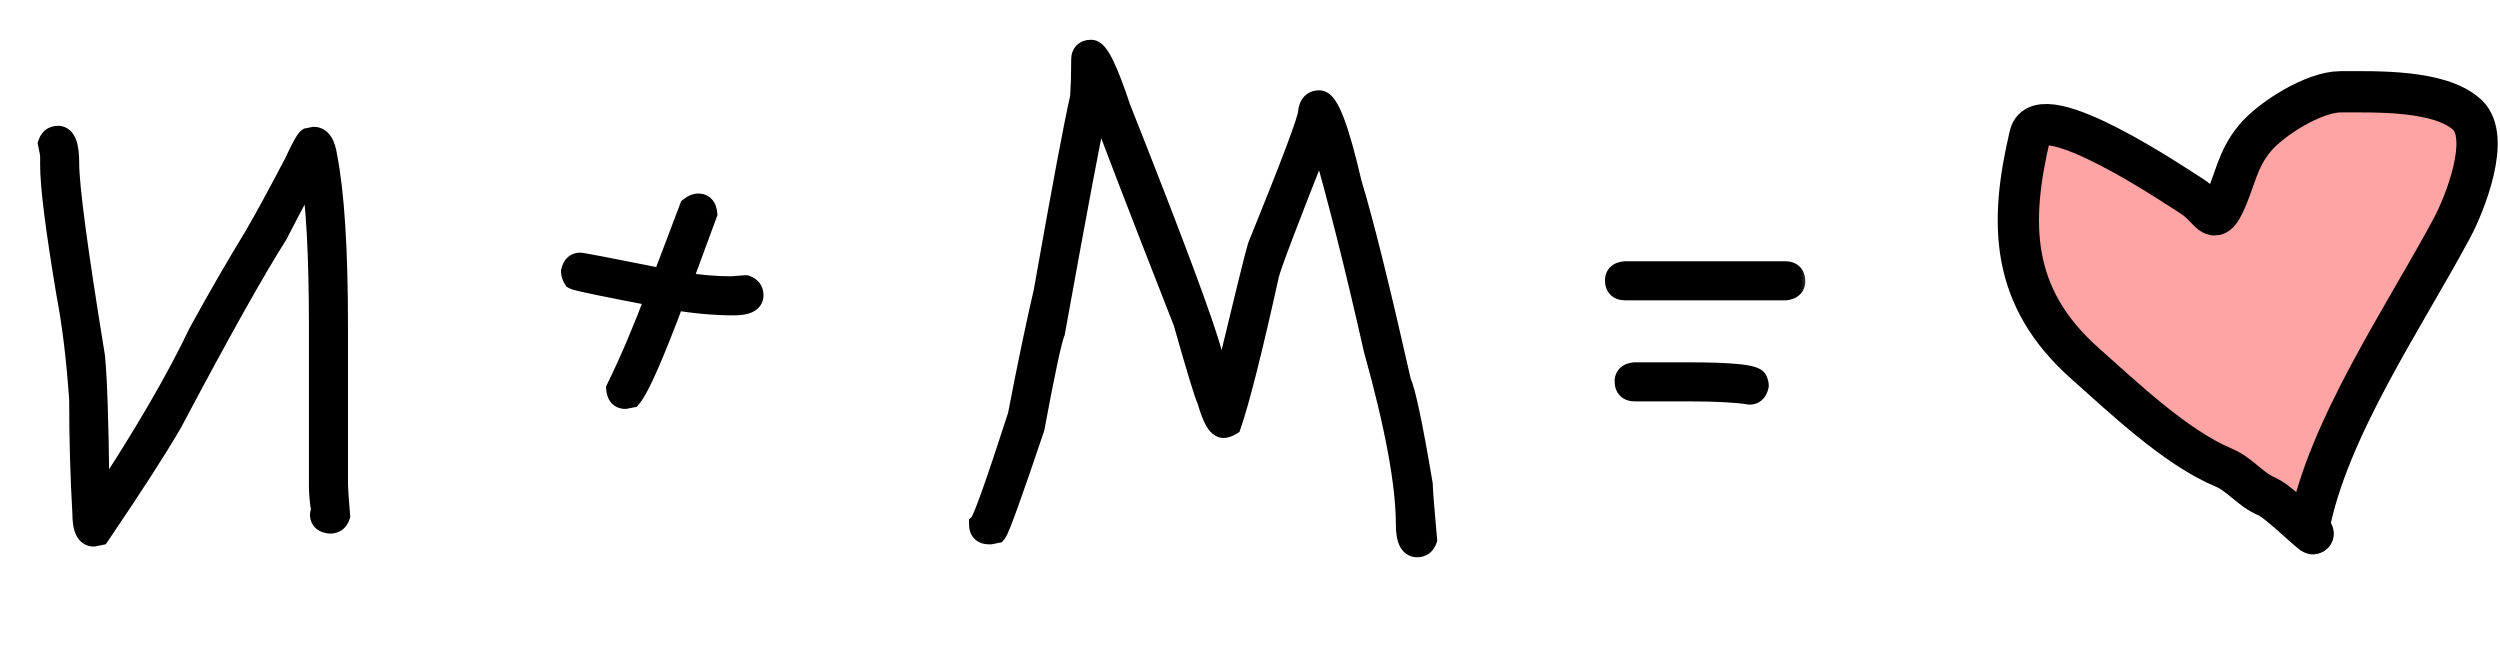<?xml version="1.0" encoding="UTF-8"?> <svg xmlns="http://www.w3.org/2000/svg" width="109" height="29" viewBox="0 0 109 29" fill="none"><mask id="path-1-outside-1_1465_919" maskUnits="userSpaceOnUse" x="1" y="1" width="78" height="24" fill="black"><rect fill="white" x="1" y="1" width="78" height="24"></rect><path d="M2.531 5.984C2.812 5.984 2.953 6.359 2.953 7.109C2.953 8.141 3.328 10.953 4.078 15.547C4.172 16.492 4.234 18.32 4.266 21.031C4.328 21.031 4.359 21.328 4.359 21.922H4.406C6.312 19.023 7.75 16.555 8.719 14.516C9.547 13.008 10.359 11.602 11.156 10.297C11.57 9.586 12.148 8.523 12.891 7.109C13.18 6.484 13.367 6.141 13.453 6.078L13.688 6.031C13.953 6.031 14.125 6.297 14.203 6.828C14.516 8.406 14.672 10.875 14.672 14.234V21.125C14.672 21.305 14.703 21.758 14.766 22.484C14.703 22.672 14.578 22.766 14.391 22.766C14.141 22.742 14.016 22.633 14.016 22.438L14.062 22.203C14 21.867 13.969 21.508 13.969 21.125V14.234C13.969 11.102 13.844 8.82 13.594 7.391C13.43 7.578 12.914 8.516 12.047 10.203C11.023 11.82 9.492 14.555 7.453 18.406C6.805 19.523 5.758 21.148 4.312 23.281L4.078 23.328C3.797 23.328 3.656 23.016 3.656 22.391C3.562 20.781 3.516 19.125 3.516 17.422C3.398 15.68 3.211 14.133 2.953 12.781C2.484 9.984 2.25 8.125 2.25 7.203V6.781C2.25 6.742 2.219 6.57 2.156 6.266C2.219 6.078 2.344 5.984 2.531 5.984ZM30.445 8.938C30.641 8.938 30.75 9.062 30.773 9.312L29.648 12.359H29.695C30.477 12.484 31.211 12.547 31.898 12.547C32.289 12.516 32.492 12.5 32.508 12.5C32.695 12.562 32.789 12.688 32.789 12.875C32.789 13.125 32.523 13.25 31.992 13.25C31.18 13.25 30.305 13.172 29.367 13.016C28.453 15.453 27.828 16.875 27.492 17.281L27.258 17.328C27.062 17.328 26.953 17.203 26.93 16.953C27.516 15.758 28.094 14.398 28.664 12.875C26.375 12.438 25.172 12.188 25.055 12.125C24.992 12.023 24.961 11.93 24.961 11.844C25.008 11.625 25.117 11.516 25.289 11.516C25.375 11.516 26.594 11.75 28.945 12.219V12.172L30.117 9.078C30.234 8.984 30.344 8.938 30.445 8.938ZM47.578 2.234C47.844 2.234 48.25 3.062 48.797 4.719C51.117 10.57 52.445 14.133 52.781 15.406C53.078 16.438 53.266 16.984 53.344 17.047C54.281 13.148 54.797 11.055 54.891 10.766C56.359 7.148 57.094 5.195 57.094 4.906C57.125 4.594 57.266 4.438 57.516 4.438C57.875 4.438 58.328 5.625 58.875 8C59.375 9.633 60.094 12.523 61.031 16.672C61.219 17.047 61.531 18.531 61.969 21.125C61.969 21.328 62.031 22.125 62.156 23.516C62.094 23.703 61.969 23.797 61.781 23.797C61.5 23.797 61.359 23.484 61.359 22.859C61.359 21.125 60.891 18.578 59.953 15.219C59.141 11.609 58.359 8.516 57.609 5.938H57.562C56.125 9.555 55.359 11.57 55.266 11.984C54.547 15.234 54 17.406 53.625 18.5C53.523 18.562 53.43 18.594 53.344 18.594C53.125 18.594 52.906 18.203 52.688 17.422C52.594 17.266 52.25 16.141 51.656 14.047C49.656 8.945 48.406 5.695 47.906 4.297H47.859C47.578 5.539 46.938 8.93 45.938 14.469C45.789 14.844 45.492 16.234 45.047 18.641C44.078 21.516 43.531 23.031 43.406 23.188L43.172 23.234H43.125C42.875 23.234 42.75 23.109 42.75 22.859C42.906 22.703 43.469 21.125 44.438 18.125C44.844 16.008 45.219 14.211 45.562 12.734C46.375 8.141 46.906 5.312 47.156 4.25C47.188 3.766 47.203 3.266 47.203 2.75V2.609C47.203 2.359 47.328 2.234 47.578 2.234ZM70.852 11.891H77.836C78.086 11.891 78.211 12.016 78.211 12.266C78.211 12.461 78.086 12.57 77.836 12.594H70.852C70.602 12.594 70.477 12.469 70.477 12.219C70.477 12.023 70.602 11.914 70.852 11.891ZM71.273 16.297H73.57C75.57 16.297 76.57 16.406 76.57 16.625C76.602 16.68 76.617 16.742 76.617 16.812C76.57 17.031 76.461 17.141 76.289 17.141C75.719 17.047 74.812 17 73.57 17H71.273C71.023 17 70.898 16.875 70.898 16.625C70.898 16.43 71.023 16.32 71.273 16.297Z"></path></mask><path d="M2.531 5.984C2.812 5.984 2.953 6.359 2.953 7.109C2.953 8.141 3.328 10.953 4.078 15.547C4.172 16.492 4.234 18.32 4.266 21.031C4.328 21.031 4.359 21.328 4.359 21.922H4.406C6.312 19.023 7.75 16.555 8.719 14.516C9.547 13.008 10.359 11.602 11.156 10.297C11.57 9.586 12.148 8.523 12.891 7.109C13.18 6.484 13.367 6.141 13.453 6.078L13.688 6.031C13.953 6.031 14.125 6.297 14.203 6.828C14.516 8.406 14.672 10.875 14.672 14.234V21.125C14.672 21.305 14.703 21.758 14.766 22.484C14.703 22.672 14.578 22.766 14.391 22.766C14.141 22.742 14.016 22.633 14.016 22.438L14.062 22.203C14 21.867 13.969 21.508 13.969 21.125V14.234C13.969 11.102 13.844 8.82 13.594 7.391C13.43 7.578 12.914 8.516 12.047 10.203C11.023 11.82 9.492 14.555 7.453 18.406C6.805 19.523 5.758 21.148 4.312 23.281L4.078 23.328C3.797 23.328 3.656 23.016 3.656 22.391C3.562 20.781 3.516 19.125 3.516 17.422C3.398 15.68 3.211 14.133 2.953 12.781C2.484 9.984 2.25 8.125 2.25 7.203V6.781C2.25 6.742 2.219 6.57 2.156 6.266C2.219 6.078 2.344 5.984 2.531 5.984ZM30.445 8.938C30.641 8.938 30.75 9.062 30.773 9.312L29.648 12.359H29.695C30.477 12.484 31.211 12.547 31.898 12.547C32.289 12.516 32.492 12.5 32.508 12.5C32.695 12.562 32.789 12.688 32.789 12.875C32.789 13.125 32.523 13.25 31.992 13.25C31.18 13.25 30.305 13.172 29.367 13.016C28.453 15.453 27.828 16.875 27.492 17.281L27.258 17.328C27.062 17.328 26.953 17.203 26.93 16.953C27.516 15.758 28.094 14.398 28.664 12.875C26.375 12.438 25.172 12.188 25.055 12.125C24.992 12.023 24.961 11.93 24.961 11.844C25.008 11.625 25.117 11.516 25.289 11.516C25.375 11.516 26.594 11.75 28.945 12.219V12.172L30.117 9.078C30.234 8.984 30.344 8.938 30.445 8.938ZM47.578 2.234C47.844 2.234 48.25 3.062 48.797 4.719C51.117 10.57 52.445 14.133 52.781 15.406C53.078 16.438 53.266 16.984 53.344 17.047C54.281 13.148 54.797 11.055 54.891 10.766C56.359 7.148 57.094 5.195 57.094 4.906C57.125 4.594 57.266 4.438 57.516 4.438C57.875 4.438 58.328 5.625 58.875 8C59.375 9.633 60.094 12.523 61.031 16.672C61.219 17.047 61.531 18.531 61.969 21.125C61.969 21.328 62.031 22.125 62.156 23.516C62.094 23.703 61.969 23.797 61.781 23.797C61.5 23.797 61.359 23.484 61.359 22.859C61.359 21.125 60.891 18.578 59.953 15.219C59.141 11.609 58.359 8.516 57.609 5.938H57.562C56.125 9.555 55.359 11.57 55.266 11.984C54.547 15.234 54 17.406 53.625 18.5C53.523 18.562 53.43 18.594 53.344 18.594C53.125 18.594 52.906 18.203 52.688 17.422C52.594 17.266 52.25 16.141 51.656 14.047C49.656 8.945 48.406 5.695 47.906 4.297H47.859C47.578 5.539 46.938 8.93 45.938 14.469C45.789 14.844 45.492 16.234 45.047 18.641C44.078 21.516 43.531 23.031 43.406 23.188L43.172 23.234H43.125C42.875 23.234 42.75 23.109 42.75 22.859C42.906 22.703 43.469 21.125 44.438 18.125C44.844 16.008 45.219 14.211 45.562 12.734C46.375 8.141 46.906 5.312 47.156 4.25C47.188 3.766 47.203 3.266 47.203 2.75V2.609C47.203 2.359 47.328 2.234 47.578 2.234ZM70.852 11.891H77.836C78.086 11.891 78.211 12.016 78.211 12.266C78.211 12.461 78.086 12.57 77.836 12.594H70.852C70.602 12.594 70.477 12.469 70.477 12.219C70.477 12.023 70.602 11.914 70.852 11.891ZM71.273 16.297H73.57C75.57 16.297 76.57 16.406 76.57 16.625C76.602 16.68 76.617 16.742 76.617 16.812C76.57 17.031 76.461 17.141 76.289 17.141C75.719 17.047 74.812 17 73.57 17H71.273C71.023 17 70.898 16.875 70.898 16.625C70.898 16.43 71.023 16.32 71.273 16.297Z" fill="black"></path><path d="M4.078 15.547L4.576 15.498L4.574 15.482L4.572 15.466L4.078 15.547ZM4.266 21.031L3.766 21.037L3.771 21.531H4.266V21.031ZM4.359 21.922H3.859V22.422H4.359V21.922ZM4.406 21.922V22.422H4.676L4.824 22.197L4.406 21.922ZM8.719 14.516L8.28 14.275L8.273 14.288L8.267 14.301L8.719 14.516ZM11.156 10.297L11.583 10.558L11.588 10.549L11.156 10.297ZM12.891 7.109L13.333 7.342L13.339 7.331L13.344 7.319L12.891 7.109ZM13.453 6.078L13.355 5.588L13.248 5.609L13.159 5.674L13.453 6.078ZM13.688 6.031V5.531H13.638L13.589 5.541L13.688 6.031ZM14.203 6.828L13.708 6.901L13.71 6.913L13.713 6.925L14.203 6.828ZM14.766 22.484L15.24 22.642L15.273 22.544L15.264 22.442L14.766 22.484ZM14.391 22.766L14.344 23.263L14.367 23.266H14.391V22.766ZM14.016 22.438L13.525 22.339L13.516 22.388V22.438H14.016ZM14.062 22.203L14.553 22.301L14.572 22.207L14.554 22.112L14.062 22.203ZM13.594 7.391L14.086 7.304L13.906 6.274L13.217 7.061L13.594 7.391ZM12.047 10.203L12.469 10.47L12.481 10.452L12.492 10.432L12.047 10.203ZM7.453 18.406L7.886 18.657L7.89 18.649L7.895 18.64L7.453 18.406ZM4.312 23.281L4.411 23.771L4.611 23.731L4.726 23.562L4.312 23.281ZM4.078 23.328V23.828H4.128L4.176 23.818L4.078 23.328ZM3.656 22.391H4.156V22.376L4.155 22.361L3.656 22.391ZM3.516 17.422H4.016V17.405L4.014 17.388L3.516 17.422ZM2.953 12.781L2.46 12.864L2.462 12.875L2.953 12.781ZM2.156 6.266L1.682 6.108L1.639 6.235L1.666 6.366L2.156 6.266ZM2.531 6.484C2.479 6.484 2.422 6.463 2.384 6.428C2.356 6.403 2.362 6.394 2.379 6.441C2.418 6.543 2.453 6.751 2.453 7.109H3.453C3.453 6.717 3.418 6.363 3.316 6.09C3.263 5.95 3.182 5.8 3.048 5.681C2.904 5.553 2.724 5.484 2.531 5.484V6.484ZM2.453 7.109C2.453 8.191 2.838 11.052 3.585 15.627L4.572 15.466C3.819 10.854 3.453 8.09 3.453 7.109H2.453ZM3.581 15.596C3.672 16.516 3.734 18.323 3.766 21.037L4.766 21.026C4.734 18.317 4.672 16.468 4.576 15.498L3.581 15.596ZM4.266 21.531C4.049 21.531 3.926 21.397 3.885 21.342C3.844 21.287 3.831 21.241 3.83 21.238C3.826 21.226 3.832 21.241 3.839 21.306C3.851 21.428 3.859 21.629 3.859 21.922H4.859C4.859 21.621 4.852 21.377 4.833 21.202C4.824 21.118 4.811 21.023 4.783 20.936C4.771 20.896 4.744 20.822 4.69 20.749C4.636 20.675 4.498 20.531 4.266 20.531V21.531ZM4.359 22.422H4.406V21.422H4.359V22.422ZM4.824 22.197C6.737 19.288 8.188 16.798 9.17 14.73L8.267 14.301C7.312 16.311 5.888 18.759 3.989 21.647L4.824 22.197ZM9.157 14.756C9.982 13.254 10.79 11.855 11.583 10.557L10.729 10.036C9.928 11.348 9.112 12.761 8.28 14.275L9.157 14.756ZM11.588 10.549C12.008 9.828 12.59 8.757 13.333 7.342L12.448 6.877C11.707 8.289 11.133 9.344 10.724 10.045L11.588 10.549ZM13.344 7.319C13.487 7.011 13.601 6.78 13.687 6.622C13.73 6.543 13.762 6.49 13.784 6.457C13.818 6.408 13.803 6.442 13.747 6.482L13.159 5.674C13.06 5.746 12.99 5.846 12.955 5.899C12.909 5.967 12.86 6.051 12.809 6.143C12.708 6.33 12.583 6.583 12.437 6.899L13.344 7.319ZM13.551 6.568L13.786 6.522L13.589 5.541L13.355 5.588L13.551 6.568ZM13.688 6.531C13.666 6.531 13.636 6.525 13.61 6.508C13.586 6.494 13.584 6.484 13.596 6.502C13.625 6.547 13.674 6.663 13.708 6.901L14.698 6.755C14.655 6.462 14.578 6.18 14.435 5.959C14.278 5.715 14.024 5.531 13.688 5.531V6.531ZM13.713 6.925C14.015 8.453 14.172 10.88 14.172 14.234H15.172C15.172 10.87 15.016 8.36 14.694 6.731L13.713 6.925ZM14.172 14.234V21.125H15.172V14.234H14.172ZM14.172 21.125C14.172 21.331 14.206 21.809 14.268 22.527L15.264 22.442C15.201 21.707 15.172 21.278 15.172 21.125H14.172ZM14.291 22.326C14.284 22.349 14.287 22.324 14.325 22.295C14.343 22.282 14.361 22.274 14.376 22.269C14.39 22.265 14.396 22.266 14.391 22.266V23.266C14.57 23.266 14.76 23.219 14.925 23.095C15.088 22.973 15.185 22.807 15.24 22.642L14.291 22.326ZM14.437 22.268C14.366 22.261 14.391 22.248 14.439 22.29C14.465 22.313 14.488 22.344 14.502 22.378C14.515 22.41 14.516 22.433 14.516 22.438H13.516C13.516 22.651 13.59 22.876 13.78 23.042C13.953 23.193 14.165 23.247 14.344 23.263L14.437 22.268ZM14.506 22.536L14.553 22.301L13.572 22.105L13.525 22.339L14.506 22.536ZM14.554 22.112C14.498 21.809 14.469 21.481 14.469 21.125H13.469C13.469 21.535 13.502 21.925 13.571 22.295L14.554 22.112ZM14.469 21.125V14.234H13.469V21.125H14.469ZM14.469 14.234C14.469 11.098 14.344 8.78 14.086 7.304L13.101 7.477C13.343 8.861 13.469 11.105 13.469 14.234H14.469ZM13.217 7.061C13.144 7.146 13.06 7.275 12.977 7.413C12.887 7.562 12.776 7.756 12.646 7.993C12.385 8.468 12.037 9.129 11.602 9.975L12.492 10.432C12.924 9.589 13.268 8.938 13.522 8.475C13.649 8.244 13.753 8.063 13.833 7.93C13.873 7.864 13.905 7.813 13.931 7.775C13.958 7.734 13.97 7.719 13.97 7.72L13.217 7.061ZM11.624 9.936C10.59 11.571 9.051 14.32 7.011 18.172L7.895 18.64C9.934 14.789 11.457 12.07 12.469 10.47L11.624 9.936ZM7.021 18.155C6.381 19.257 5.342 20.87 3.899 23.001L4.726 23.562C6.173 21.427 7.228 19.79 7.886 18.657L7.021 18.155ZM4.214 22.791L3.98 22.838L4.176 23.818L4.411 23.771L4.214 22.791ZM4.078 22.828C4.107 22.828 4.151 22.838 4.191 22.868C4.225 22.893 4.228 22.912 4.218 22.889C4.191 22.83 4.156 22.681 4.156 22.391H3.156C3.156 22.725 3.191 23.045 3.306 23.299C3.366 23.432 3.457 23.568 3.596 23.671C3.741 23.779 3.909 23.828 4.078 23.828V22.828ZM4.155 22.361C4.062 20.762 4.016 19.116 4.016 17.422H3.016C3.016 19.134 3.063 20.8 3.157 22.42L4.155 22.361ZM4.014 17.388C3.896 15.631 3.707 14.063 3.444 12.688L2.462 12.875C2.715 14.202 2.901 15.728 3.017 17.455L4.014 17.388ZM3.446 12.699C2.976 9.894 2.75 8.076 2.75 7.203H1.75C1.75 8.174 1.993 10.075 2.46 12.864L3.446 12.699ZM2.75 7.203V6.781H1.75V7.203H2.75ZM2.75 6.781C2.75 6.729 2.742 6.677 2.739 6.654C2.734 6.62 2.727 6.579 2.719 6.534C2.702 6.442 2.678 6.319 2.646 6.165L1.666 6.366C1.697 6.517 1.72 6.632 1.735 6.712C1.742 6.753 1.747 6.782 1.75 6.8C1.754 6.83 1.75 6.814 1.75 6.781H2.75ZM2.631 6.424C2.638 6.401 2.635 6.426 2.597 6.455C2.579 6.468 2.561 6.476 2.546 6.481C2.532 6.485 2.526 6.484 2.531 6.484V5.484C2.352 5.484 2.162 5.531 1.997 5.655C1.834 5.777 1.737 5.943 1.682 6.108L2.631 6.424ZM30.773 9.312L31.242 9.486L31.282 9.379L31.271 9.266L30.773 9.312ZM29.648 12.359L29.179 12.186L28.931 12.859H29.648V12.359ZM29.695 12.359L29.774 11.866L29.735 11.859H29.695V12.359ZM31.898 12.547V13.047H31.918L31.938 13.045L31.898 12.547ZM32.508 12.5L32.666 12.026L32.589 12H32.508V12.5ZM29.367 13.016L29.449 12.522L29.044 12.455L28.899 12.84L29.367 13.016ZM27.492 17.281L27.59 17.771L27.764 17.737L27.878 17.6L27.492 17.281ZM27.258 17.328V17.828H27.307L27.356 17.818L27.258 17.328ZM26.93 16.953L26.481 16.733L26.419 16.86L26.432 17L26.93 16.953ZM28.664 12.875L29.132 13.05L29.34 12.495L28.758 12.384L28.664 12.875ZM25.055 12.125L24.629 12.387L24.7 12.502L24.819 12.566L25.055 12.125ZM24.961 11.844L24.472 11.739L24.461 11.791V11.844H24.961ZM28.945 12.219L28.848 12.709L29.445 12.828V12.219H28.945ZM28.945 12.172L28.478 11.995L28.445 12.08V12.172H28.945ZM30.117 9.078L29.805 8.688L29.698 8.773L29.65 8.901L30.117 9.078ZM30.445 9.438C30.441 9.438 30.418 9.437 30.386 9.424C30.352 9.409 30.321 9.387 30.297 9.361C30.256 9.313 30.269 9.288 30.276 9.359L31.271 9.266C31.255 9.087 31.201 8.875 31.05 8.702C30.884 8.512 30.659 8.438 30.445 8.438V9.438ZM30.304 9.139L29.179 12.186L30.117 12.533L31.242 9.486L30.304 9.139ZM29.648 12.859H29.695V11.859H29.648V12.859ZM29.616 12.853C30.42 12.982 31.181 13.047 31.898 13.047V12.047C31.241 12.047 30.533 11.987 29.774 11.866L29.616 12.853ZM31.938 13.045C32.133 13.03 32.281 13.018 32.382 13.01C32.433 13.006 32.471 13.004 32.497 13.002C32.51 13.001 32.519 13 32.524 13C32.538 12.999 32.525 13 32.508 13V12C32.475 12 32.388 12.007 32.305 12.013C32.203 12.021 32.054 12.033 31.859 12.049L31.938 13.045ZM32.35 12.974C32.373 12.982 32.347 12.979 32.319 12.941C32.305 12.923 32.297 12.905 32.293 12.89C32.288 12.876 32.289 12.87 32.289 12.875H33.289C33.289 12.695 33.243 12.506 33.119 12.341C32.996 12.178 32.831 12.081 32.666 12.026L32.35 12.974ZM32.289 12.875C32.289 12.844 32.299 12.795 32.331 12.75C32.36 12.71 32.386 12.699 32.377 12.704C32.366 12.709 32.332 12.722 32.263 12.733C32.196 12.743 32.107 12.75 31.992 12.75V13.75C32.281 13.75 32.569 13.719 32.803 13.609C32.926 13.551 33.052 13.462 33.147 13.328C33.246 13.189 33.289 13.031 33.289 12.875H32.289ZM31.992 12.75C31.211 12.75 30.364 12.675 29.449 12.522L29.285 13.509C30.245 13.669 31.148 13.75 31.992 13.75V12.75ZM28.899 12.84C28.443 14.055 28.062 15.01 27.755 15.709C27.438 16.43 27.223 16.822 27.107 16.963L27.878 17.6C28.097 17.334 28.363 16.812 28.671 16.111C28.988 15.388 29.377 14.414 29.835 13.191L28.899 12.84ZM27.394 16.791L27.16 16.838L27.356 17.818L27.59 17.771L27.394 16.791ZM27.258 16.828C27.262 16.828 27.285 16.829 27.317 16.842C27.351 16.856 27.382 16.879 27.406 16.905C27.447 16.953 27.434 16.977 27.427 16.907L26.432 17C26.449 17.179 26.502 17.391 26.653 17.564C26.82 17.754 27.044 17.828 27.258 17.828V16.828ZM27.379 17.173C27.973 15.96 28.558 14.586 29.132 13.05L28.196 12.7C27.63 14.211 27.058 15.555 26.481 16.733L27.379 17.173ZM28.758 12.384C27.614 12.165 26.744 11.994 26.147 11.87C25.847 11.808 25.62 11.758 25.461 11.72C25.382 11.702 25.324 11.687 25.285 11.676C25.227 11.66 25.249 11.662 25.29 11.684L24.819 12.566C24.89 12.604 24.975 12.627 25.014 12.639C25.072 12.655 25.146 12.673 25.231 12.694C25.403 12.734 25.641 12.786 25.943 12.849C26.549 12.975 27.425 13.147 28.57 13.366L28.758 12.384ZM25.48 11.863C25.465 11.838 25.46 11.824 25.459 11.82C25.458 11.817 25.461 11.826 25.461 11.844H24.461C24.461 12.051 24.536 12.236 24.629 12.387L25.48 11.863ZM25.45 11.948C25.462 11.893 25.469 11.914 25.432 11.951C25.411 11.972 25.384 11.99 25.353 12.002C25.323 12.014 25.299 12.016 25.289 12.016V11.016C25.087 11.016 24.884 11.085 24.725 11.244C24.578 11.391 24.507 11.575 24.472 11.739L25.45 11.948ZM25.289 12.016C25.251 12.016 25.233 12.01 25.296 12.02C25.337 12.027 25.397 12.037 25.477 12.052C25.638 12.08 25.869 12.124 26.173 12.182C26.781 12.299 27.672 12.475 28.848 12.709L29.043 11.728C27.867 11.494 26.973 11.318 26.362 11.2C26.057 11.142 25.82 11.097 25.654 11.067C25.572 11.053 25.504 11.041 25.453 11.033C25.424 11.028 25.349 11.016 25.289 11.016V12.016ZM29.445 12.219V12.172H28.445V12.219H29.445ZM29.413 12.349L30.585 9.255L29.65 8.901L28.478 11.995L29.413 12.349ZM30.43 9.469C30.462 9.443 30.48 9.434 30.484 9.432C30.487 9.431 30.473 9.438 30.445 9.438V8.438C30.187 8.438 29.97 8.556 29.805 8.688L30.43 9.469ZM48.797 4.719L48.322 4.876L48.327 4.889L48.332 4.903L48.797 4.719ZM52.781 15.406L52.298 15.534L52.301 15.545L52.781 15.406ZM53.344 17.047L53.031 17.437L53.646 17.929L53.83 17.164L53.344 17.047ZM54.891 10.766L54.427 10.578L54.421 10.594L54.415 10.611L54.891 10.766ZM57.094 4.906L56.596 4.856L56.594 4.881V4.906H57.094ZM58.875 8L58.388 8.112L58.392 8.129L58.397 8.146L58.875 8ZM61.031 16.672L60.544 16.782L60.557 16.841L60.584 16.895L61.031 16.672ZM61.969 21.125H62.469V21.083L62.462 21.042L61.969 21.125ZM62.156 23.516L62.631 23.674L62.664 23.575L62.654 23.471L62.156 23.516ZM59.953 15.219L59.465 15.329L59.468 15.341L59.471 15.353L59.953 15.219ZM57.609 5.938L58.09 5.798L57.985 5.438H57.609V5.938ZM57.562 5.938V5.438H57.223L57.098 5.753L57.562 5.938ZM55.266 11.984L54.778 11.874L54.777 11.876L55.266 11.984ZM53.625 18.5L53.887 18.926L54.04 18.832L54.098 18.662L53.625 18.5ZM52.688 17.422L53.169 17.287L53.151 17.222L53.116 17.165L52.688 17.422ZM51.656 14.047L52.137 13.911L52.131 13.887L52.122 13.864L51.656 14.047ZM47.906 4.297L48.377 4.129L48.258 3.797H47.906V4.297ZM47.859 4.297V3.797H47.46L47.372 4.186L47.859 4.297ZM45.938 14.469L46.402 14.653L46.421 14.607L46.429 14.558L45.938 14.469ZM45.047 18.641L45.521 18.8L45.532 18.767L45.538 18.732L45.047 18.641ZM43.406 23.188L43.504 23.678L43.683 23.642L43.797 23.5L43.406 23.188ZM43.172 23.234V23.734H43.221L43.27 23.725L43.172 23.234ZM42.75 22.859L42.396 22.506L42.25 22.652V22.859H42.75ZM44.438 18.125L44.913 18.279L44.923 18.249L44.928 18.219L44.438 18.125ZM45.562 12.734L46.05 12.848L46.053 12.835L46.055 12.822L45.562 12.734ZM47.156 4.25L47.643 4.365L47.653 4.324L47.655 4.282L47.156 4.25ZM47.578 2.734C47.397 2.734 47.341 2.613 47.415 2.705C47.465 2.765 47.538 2.882 47.633 3.076C47.821 3.458 48.051 4.054 48.322 4.876L49.272 4.562C48.996 3.728 48.749 3.081 48.531 2.635C48.423 2.415 48.311 2.221 48.192 2.075C48.099 1.96 47.892 1.734 47.578 1.734V2.734ZM48.332 4.903C50.658 10.768 51.971 14.297 52.298 15.534L53.265 15.279C52.919 13.969 51.577 10.372 49.262 4.534L48.332 4.903ZM52.301 15.545C52.45 16.063 52.574 16.467 52.672 16.752C52.72 16.894 52.765 17.015 52.806 17.109C52.827 17.156 52.85 17.205 52.876 17.25C52.893 17.28 52.943 17.367 53.031 17.437L53.656 16.656C53.697 16.689 53.721 16.72 53.729 16.73C53.734 16.737 53.737 16.743 53.739 16.746C53.742 16.749 53.743 16.751 53.743 16.752C53.743 16.752 53.741 16.749 53.738 16.741C53.734 16.734 53.729 16.723 53.723 16.709C53.698 16.651 53.663 16.559 53.617 16.428C53.528 16.166 53.41 15.781 53.262 15.268L52.301 15.545ZM53.83 17.164C54.772 13.247 55.28 11.185 55.366 10.92L54.415 10.611C54.313 10.925 53.791 13.05 52.858 16.93L53.83 17.164ZM55.354 10.954C56.089 9.144 56.642 7.747 57.011 6.764C57.196 6.273 57.336 5.881 57.431 5.591C57.479 5.446 57.517 5.321 57.543 5.219C57.566 5.133 57.594 5.014 57.594 4.906H56.594C56.594 4.871 56.599 4.876 56.575 4.967C56.556 5.041 56.525 5.144 56.481 5.279C56.392 5.55 56.258 5.926 56.075 6.412C55.71 7.382 55.161 8.77 54.427 10.578L55.354 10.954ZM57.591 4.956C57.596 4.909 57.603 4.884 57.607 4.873C57.611 4.864 57.609 4.873 57.594 4.889C57.578 4.907 57.557 4.922 57.534 4.931C57.514 4.939 57.505 4.938 57.516 4.938V3.938C57.278 3.938 57.034 4.017 56.851 4.22C56.682 4.408 56.617 4.644 56.596 4.856L57.591 4.956ZM57.516 4.938C57.416 4.938 57.358 4.896 57.348 4.888C57.34 4.882 57.356 4.892 57.39 4.942C57.459 5.043 57.55 5.223 57.658 5.506C57.872 6.067 58.116 6.931 58.388 8.112L59.362 7.888C59.087 6.694 58.831 5.777 58.592 5.15C58.474 4.84 58.35 4.574 58.215 4.378C58.148 4.279 58.065 4.178 57.961 4.098C57.856 4.016 57.705 3.938 57.516 3.938V4.938ZM58.397 8.146C58.891 9.759 59.606 12.633 60.544 16.782L61.519 16.562C60.582 12.414 59.859 9.506 59.353 7.854L58.397 8.146ZM60.584 16.895C60.606 16.94 60.65 17.06 60.712 17.291C60.772 17.511 60.84 17.803 60.917 18.169C61.071 18.902 61.257 19.914 61.476 21.208L62.462 21.042C62.243 19.742 62.054 18.715 61.895 17.963C61.816 17.588 61.744 17.276 61.678 17.031C61.615 16.797 61.55 16.591 61.478 16.448L60.584 16.895ZM61.469 21.125C61.469 21.357 61.535 22.185 61.658 23.56L62.654 23.471C62.528 22.065 62.469 21.299 62.469 21.125H61.469ZM61.682 23.358C61.674 23.38 61.678 23.355 61.716 23.327C61.733 23.313 61.752 23.305 61.767 23.3C61.78 23.296 61.787 23.297 61.781 23.297V24.297C61.961 24.297 62.15 24.25 62.316 24.127C62.479 24.004 62.576 23.838 62.631 23.674L61.682 23.358ZM61.781 23.297C61.81 23.297 61.855 23.307 61.894 23.337C61.928 23.362 61.931 23.381 61.921 23.357C61.895 23.299 61.859 23.15 61.859 22.859H60.859C60.859 23.194 60.895 23.514 61.009 23.768C61.069 23.901 61.16 24.037 61.299 24.14C61.444 24.248 61.612 24.297 61.781 24.297V23.297ZM61.859 22.859C61.859 21.054 61.375 18.453 60.435 15.084L59.471 15.353C60.407 18.703 60.859 21.196 60.859 22.859H61.859ZM60.441 15.109C59.627 11.493 58.843 8.389 58.09 5.798L57.129 6.077C57.876 8.643 58.654 11.726 59.465 15.329L60.441 15.109ZM57.609 5.438H57.562V6.438H57.609V5.438ZM57.098 5.753C56.379 7.562 55.827 8.973 55.443 9.985C55.066 10.975 54.835 11.624 54.778 11.874L55.753 12.095C55.79 11.931 55.988 11.365 56.378 10.34C56.759 9.335 57.309 7.93 58.027 6.122L57.098 5.753ZM54.777 11.876C54.058 15.13 53.517 17.275 53.152 18.338L54.098 18.662C54.483 17.538 55.036 15.339 55.754 12.092L54.777 11.876ZM53.363 18.074C53.338 18.089 53.324 18.095 53.32 18.096C53.317 18.097 53.326 18.094 53.344 18.094V19.094C53.551 19.094 53.736 19.019 53.887 18.926L53.363 18.074ZM53.344 18.094C53.449 18.094 53.507 18.143 53.513 18.148C53.515 18.15 53.492 18.128 53.452 18.056C53.371 17.913 53.275 17.665 53.169 17.287L52.206 17.557C52.319 17.96 52.441 18.298 52.579 18.545C52.648 18.668 52.735 18.794 52.847 18.893C52.961 18.996 53.13 19.094 53.344 19.094V18.094ZM53.116 17.165C53.126 17.181 53.104 17.138 53.044 16.962C52.991 16.809 52.923 16.594 52.838 16.315C52.667 15.757 52.434 14.956 52.137 13.911L51.175 14.183C51.472 15.231 51.708 16.04 51.881 16.607C51.968 16.89 52.04 17.117 52.097 17.285C52.146 17.428 52.202 17.585 52.259 17.679L53.116 17.165ZM52.122 13.864C50.121 8.761 48.874 5.518 48.377 4.129L47.435 4.465C47.938 5.872 49.192 9.13 51.191 14.229L52.122 13.864ZM47.906 3.797H47.859V4.797H47.906V3.797ZM47.372 4.186C47.087 5.442 46.445 8.846 45.446 14.38L46.429 14.558C47.43 9.014 48.069 5.636 48.347 4.407L47.372 4.186ZM45.473 14.285C45.38 14.519 45.261 15.005 45.114 15.689C44.965 16.39 44.778 17.345 44.555 18.55L45.538 18.732C45.761 17.53 45.945 16.586 46.093 15.897C46.243 15.19 46.347 14.794 46.402 14.653L45.473 14.285ZM44.573 18.481C44.089 19.918 43.711 21.011 43.44 21.764C43.304 22.141 43.196 22.428 43.115 22.629C43.075 22.73 43.043 22.804 43.019 22.855C42.988 22.922 42.988 22.909 43.016 22.875L43.797 23.5C43.855 23.427 43.9 23.332 43.926 23.276C43.961 23.202 44 23.11 44.043 23.002C44.13 22.785 44.243 22.484 44.38 22.103C44.656 21.34 45.036 20.239 45.521 18.8L44.573 18.481ZM43.308 22.697L43.074 22.744L43.27 23.725L43.504 23.678L43.308 22.697ZM43.172 22.734H43.125V23.734H43.172V22.734ZM43.125 22.734C43.077 22.734 43.133 22.723 43.197 22.787C43.262 22.851 43.25 22.907 43.25 22.859H42.25C42.25 23.061 42.301 23.305 42.49 23.494C42.679 23.683 42.923 23.734 43.125 23.734V22.734ZM43.104 23.213C43.187 23.129 43.244 23.018 43.274 22.959C43.314 22.88 43.358 22.781 43.405 22.667C43.5 22.439 43.618 22.124 43.76 21.727C44.044 20.93 44.428 19.78 44.913 18.279L43.962 17.971C43.478 19.47 43.097 20.609 42.818 21.391C42.678 21.782 42.566 22.079 42.481 22.284C42.439 22.387 42.405 22.461 42.381 22.509C42.346 22.578 42.352 22.55 42.396 22.506L43.104 23.213ZM44.928 18.219C45.334 16.106 45.708 14.316 46.05 12.848L45.075 12.621C44.73 14.106 44.353 15.91 43.947 18.031L44.928 18.219ZM46.055 12.822C46.868 8.222 47.397 5.41 47.643 4.365L46.669 4.135C46.416 5.215 45.882 8.059 45.07 12.647L46.055 12.822ZM47.655 4.282C47.687 3.786 47.703 3.276 47.703 2.75H46.703C46.703 3.256 46.688 3.745 46.657 4.218L47.655 4.282ZM47.703 2.75V2.609H46.703V2.75H47.703ZM47.703 2.609C47.703 2.561 47.715 2.617 47.65 2.682C47.586 2.746 47.53 2.734 47.578 2.734V1.734C47.376 1.734 47.133 1.785 46.943 1.975C46.754 2.164 46.703 2.407 46.703 2.609H47.703ZM70.852 11.891V11.391H70.828L70.805 11.393L70.852 11.891ZM77.836 12.594V13.094H77.859L77.883 13.092L77.836 12.594ZM71.273 16.297V15.797H71.25L71.227 15.799L71.273 16.297ZM76.57 16.625H76.07V16.758L76.136 16.873L76.57 16.625ZM76.617 16.812L77.106 16.917L77.117 16.866V16.812H76.617ZM76.289 17.141L76.208 17.634L76.248 17.641H76.289V17.141ZM70.852 12.391H77.836V11.391H70.852V12.391ZM77.836 12.391C77.884 12.391 77.828 12.402 77.764 12.338C77.699 12.274 77.711 12.218 77.711 12.266H78.711C78.711 12.064 78.66 11.82 78.471 11.631C78.281 11.441 78.038 11.391 77.836 11.391V12.391ZM77.711 12.266C77.711 12.261 77.712 12.239 77.725 12.206C77.739 12.172 77.761 12.141 77.788 12.118C77.836 12.076 77.86 12.089 77.789 12.096L77.883 13.092C78.062 13.075 78.274 13.022 78.446 12.87C78.637 12.704 78.711 12.479 78.711 12.266H77.711ZM77.836 12.094H70.852V13.094H77.836V12.094ZM70.852 12.094C70.804 12.094 70.859 12.082 70.924 12.146C70.988 12.211 70.977 12.267 70.977 12.219H69.977C69.977 12.421 70.027 12.664 70.217 12.854C70.406 13.043 70.65 13.094 70.852 13.094V12.094ZM70.977 12.219C70.977 12.223 70.976 12.246 70.963 12.278C70.948 12.312 70.926 12.343 70.9 12.367C70.852 12.408 70.827 12.395 70.898 12.388L70.805 11.393C70.626 11.41 70.414 11.463 70.241 11.614C70.051 11.78 69.977 12.005 69.977 12.219H70.977ZM71.273 16.797H73.57V15.797H71.273V16.797ZM73.57 16.797C74.566 16.797 75.294 16.824 75.766 16.876C76.007 16.902 76.153 16.932 76.227 16.956C76.267 16.97 76.253 16.971 76.219 16.945C76.184 16.918 76.07 16.813 76.07 16.625H77.07C77.07 16.382 76.925 16.226 76.827 16.151C76.731 16.078 76.624 16.034 76.539 16.006C76.363 15.949 76.134 15.91 75.875 15.882C75.347 15.824 74.574 15.797 73.57 15.797V16.797ZM76.136 16.873C76.129 16.86 76.123 16.846 76.12 16.834C76.117 16.822 76.117 16.814 76.117 16.812H77.117C77.117 16.666 77.084 16.516 77.004 16.377L76.136 16.873ZM76.128 16.708C76.117 16.763 76.109 16.742 76.146 16.705C76.167 16.685 76.194 16.666 76.225 16.654C76.255 16.642 76.279 16.641 76.289 16.641V17.641C76.492 17.641 76.694 17.571 76.854 17.412C77 17.265 77.071 17.081 77.106 16.917L76.128 16.708ZM76.37 16.647C75.757 16.546 74.816 16.5 73.57 16.5V17.5C74.809 17.5 75.68 17.547 76.208 17.634L76.37 16.647ZM73.57 16.5H71.273V17.5H73.57V16.5ZM71.273 16.5C71.225 16.5 71.281 16.488 71.346 16.553C71.41 16.617 71.398 16.673 71.398 16.625H70.398C70.398 16.827 70.449 17.07 70.639 17.26C70.828 17.449 71.071 17.5 71.273 17.5V16.5ZM71.398 16.625C71.398 16.629 71.398 16.652 71.385 16.684C71.37 16.719 71.348 16.75 71.321 16.773C71.274 16.814 71.249 16.801 71.32 16.795L71.227 15.799C71.048 15.816 70.836 15.869 70.663 16.02C70.472 16.187 70.398 16.411 70.398 16.625H71.398Z" fill="black" mask="url(#path-1-outside-1_1465_919)"></path><path d="M106.92 9.913C104.885 13.73 101.476 18.698 100.667 23C101.475 24.011 99.461 21.909 98.841 21.651C98.118 21.349 97.663 20.683 96.96 20.39C94.861 19.515 92.565 17.316 90.912 15.852C87.627 12.941 87.606 9.702 88.508 5.893C88.935 4.089 94.921 8.152 95.541 8.54C96.395 9.074 96.48 9.895 96.96 8.904C97.451 7.89 97.526 6.966 98.319 6.019C99.021 5.18 100.878 4.002 102.052 4.002C103.597 4.002 106.405 3.912 107.577 5.01C108.632 6.001 107.445 8.928 106.92 9.913Z" fill="#FFA4A4" stroke="black" stroke-width="1.8" stroke-linecap="round"></path></svg> 